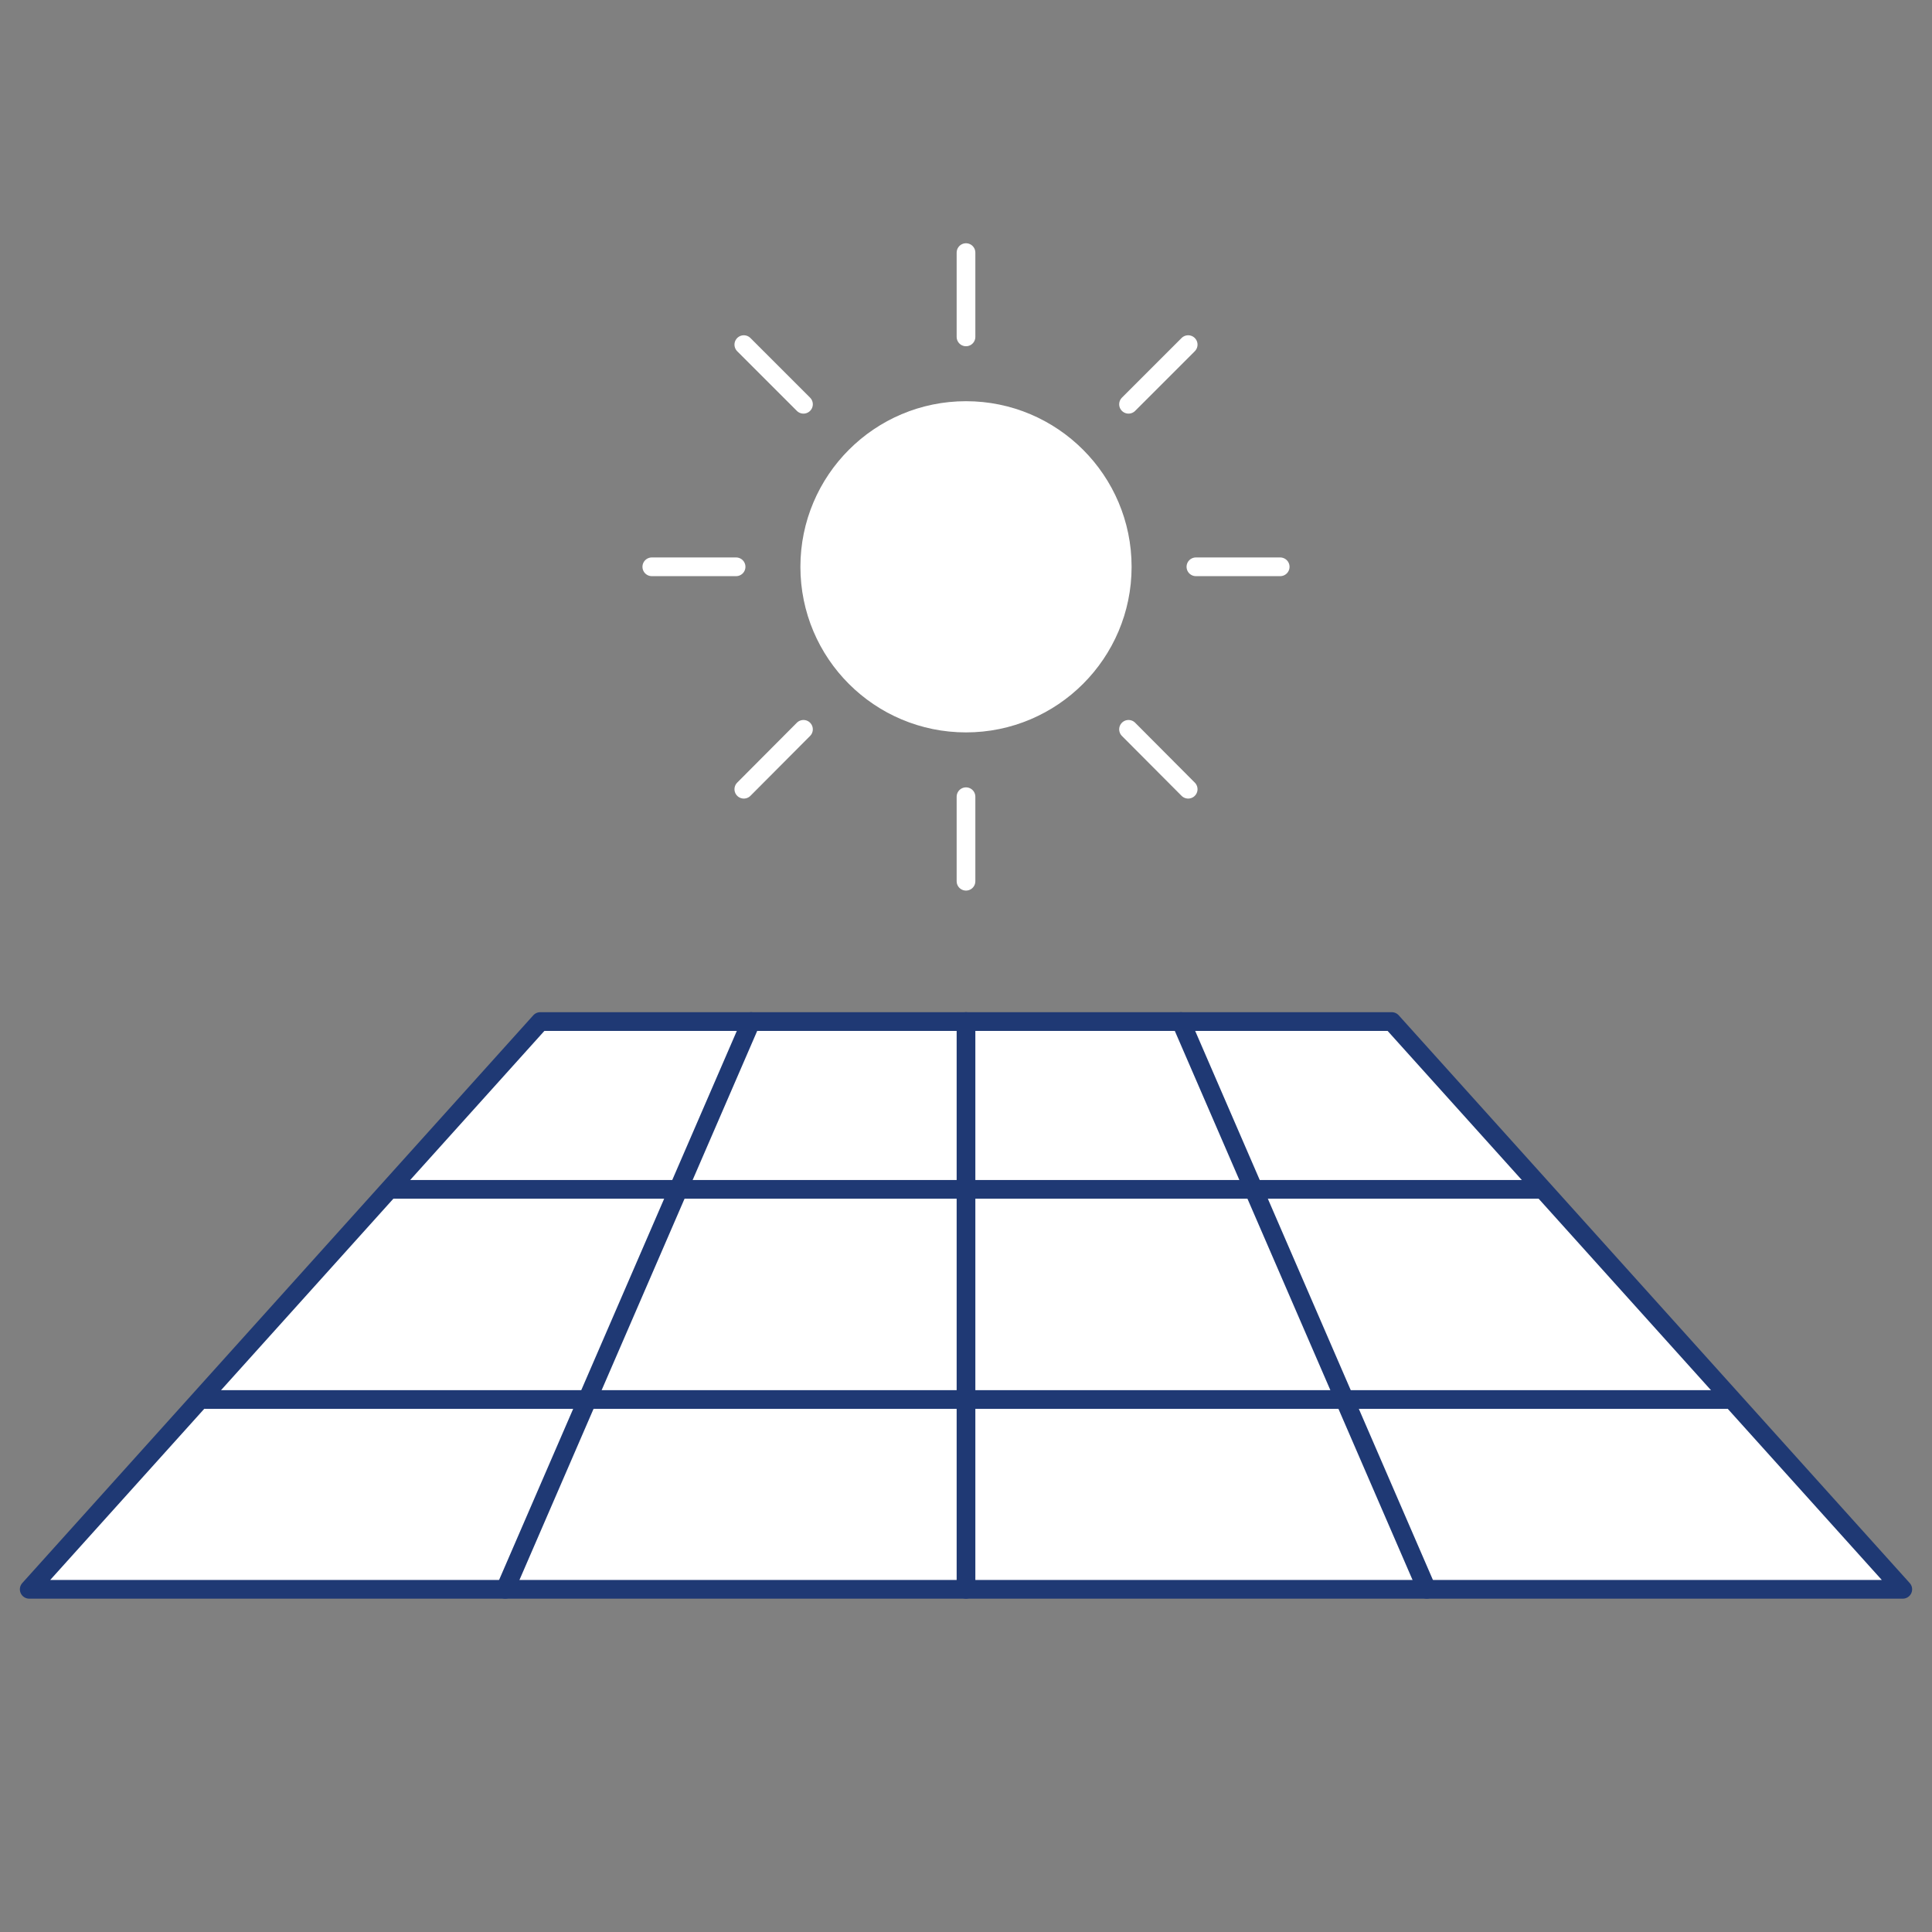 <?xml version="1.0" encoding="utf-8"?>
<!-- Generator: Adobe Illustrator 24.3.0, SVG Export Plug-In . SVG Version: 6.00 Build 0)  -->
<svg version="1.1" id="Livello_1" xmlns="http://www.w3.org/2000/svg" xmlns:xlink="http://www.w3.org/1999/xlink" x="0px" y="0px"
	 viewBox="0 0 800 800" style="enable-background:new 0 0 800 800;" xml:space="preserve">
<rect x="0" y="0" width="800" height="800" fill="#808080" stroke="none"/>
<style type="text/css">
	.st0{fill:#FFFFFF;}
	.st1{clip-path:url(#SVGID_2_);fill:none;stroke:#1F3974;stroke-width:7.742;stroke-linecap:round;stroke-linejoin:round;}
	.st2{fill:none;stroke:#1F3974;stroke-width:7.742;stroke-linecap:round;stroke-linejoin:round;}
	.st3{fill:none;stroke:#FFFFFF;stroke-width:7.742;stroke-linecap:round;stroke-linejoin:round;}
	.st4{clip-path:url(#SVGID_4_);fill:#FFFFFF;}
	.st5{clip-path:url(#SVGID_4_);fill:none;stroke:#FFFFFF;stroke-width:7.742;stroke-linecap:round;stroke-linejoin:round;}
</style>
<polygon class="st0" points="223.7,423 12.1,658.1 787.9,658.1 576.3,423 "/>
<g>
	<defs>
		<rect id="SVGID_1_" width="800" height="800"/>
	</defs>
	<clipPath id="SVGID_2_">
		<use xlink:href="#SVGID_1_"  style="overflow:visible;"/>
	</clipPath>
	<polygon class="st1" points="223.7,423 12.1,658.1 787.9,658.1 576.3,423 	"/>
</g>
<line class="st2" x1="400" y1="423" x2="400" y2="658.1"/>
<line class="st2" x1="489" y1="423" x2="590.8" y2="658.1"/>
<line class="st2" x1="311" y1="423" x2="209.2" y2="658.1"/>
<line class="st2" x1="163.1" y1="492.5" x2="636.9" y2="492.5"/>
<line class="st2" x1="84.7" y1="579.5" x2="715.3" y2="579.5"/>
<line class="st3" x1="467.3" y1="167.4" x2="492" y2="142.7"/>
<line class="st3" x1="308" y1="326.8" x2="332.7" y2="302"/>
<line class="st3" x1="467.3" y1="302" x2="492" y2="326.8"/>
<line class="st3" x1="308" y1="142.7" x2="332.7" y2="167.4"/>
<line class="st3" x1="400" y1="139.5" x2="400" y2="104.6"/>
<line class="st3" x1="400" y1="364.9" x2="400" y2="329.9"/>
<line class="st3" x1="495.2" y1="234.7" x2="530.1" y2="234.7"/>
<line class="st3" x1="269.9" y1="234.7" x2="304.8" y2="234.7"/>
<g>
	<defs>
		<rect id="SVGID_3_" width="800" height="800"/>
	</defs>
	<clipPath id="SVGID_4_">
		<use xlink:href="#SVGID_3_"  style="overflow:visible;"/>
	</clipPath>
	<path class="st4" d="M400,299.4c35.7,0,64.7-29,64.7-64.7c0-35.7-29-64.7-64.7-64.7s-64.7,29-64.7,64.7
		C335.3,270.5,364.3,299.4,400,299.4"/>
	<path class="st5" d="M400,299.4c35.7,0,64.7-29,64.7-64.7c0-35.7-29-64.7-64.7-64.7s-64.7,29-64.7,64.7
		C335.3,270.5,364.3,299.4,400,299.4z"/>
</g>
</svg>
